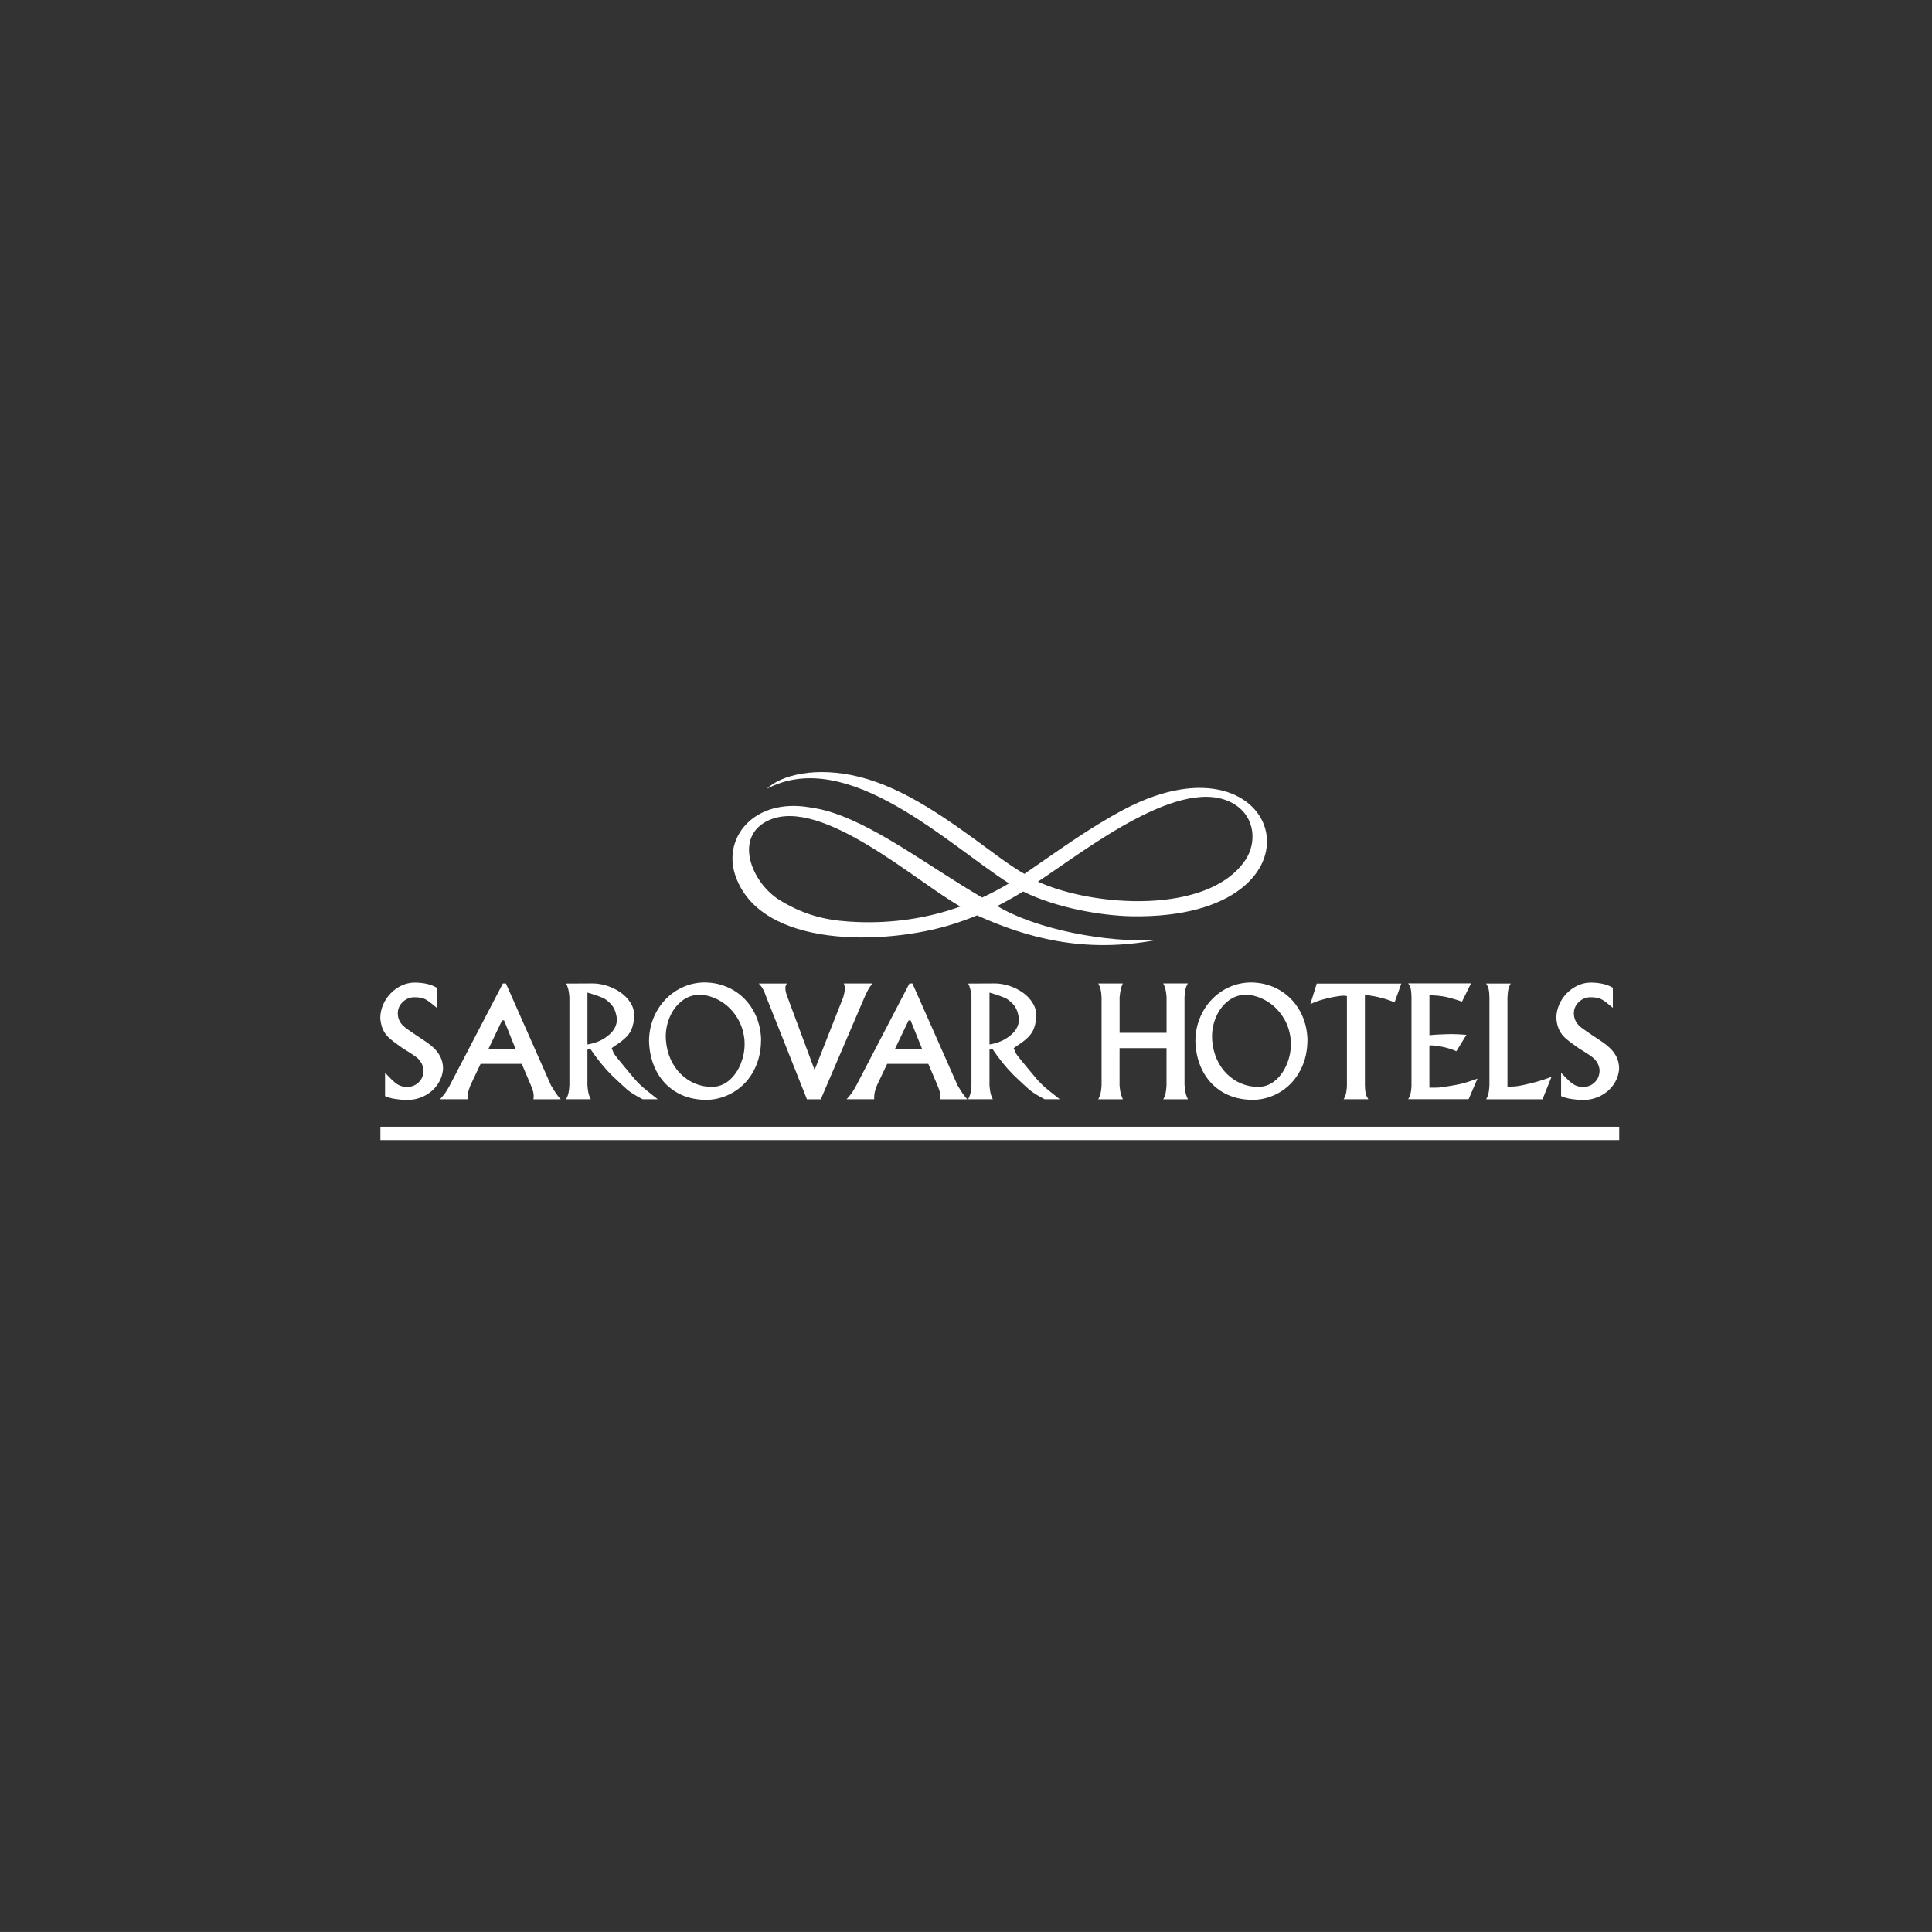 <?xml version="1.0" encoding="UTF-8"?>
<svg id="Layer_1" data-name="Layer 1" xmlns="http://www.w3.org/2000/svg" viewBox="0 0 449.16 449.15">
  <rect x="0" y="0" width="449.16" height="449.15" fill="#333333" stroke="none"/>
  <defs>
    <style>
      .cls-1, .cls-2 {
        fill: #fff;
      }

      .cls-2 {
        fill-rule: evenodd;
      }
    </style>
  </defs>
  <path class="cls-2" d="M101.54,229.64v4.66l-.94-.77c-.7-.6-1.33-1.03-1.88-1.3-.55-.26-1.37-.39-2.45-.39-1.02.02-1.91.4-2.66,1.13-.76.73-1.13,1.6-1.13,2.59,0,.58.1,1.1.3,1.56.2.46.46.85.78,1.19.33.33.71.66,1.19.99.46.33.98.68,1.53,1.05,1.53,1.02,2.55,1.7,3.03,2.03.49.33,1.03.78,1.64,1.36.61.58,1.1,1.27,1.48,2.05.38.79.57,1.69.57,2.69-.1,1.34-.53,2.56-1.31,3.68-.77,1.11-1.78,1.98-3.04,2.62-1.26.63-2.62.95-4.11.95-1-.03-1.92-.12-2.77-.26-.84-.13-1.6-.35-2.25-.65v-5.41l1.33,1.35c.63.66,1.23,1.14,1.77,1.45.55.31,1.21.46,1.99.48,1.08,0,1.99-.36,2.74-1.09.75-.73,1.12-1.67,1.12-2.85-.08-.66-.26-1.22-.55-1.7-.28-.48-.63-.89-1.06-1.23-.43-.34-1.05-.76-1.85-1.26-.81-.49-1.24-.76-1.31-.81-.5-.35-1.12-.8-1.87-1.34-.74-.54-1.34-1.05-1.78-1.53-.44-.48-.81-1.05-1.09-1.71-.28-.66-.46-1.47-.55-2.44,0-1.06.21-2.09.63-3.1.42-1,1.01-1.89,1.77-2.68.76-.78,1.62-1.4,2.59-1.85.97-.45,1.99-.67,3.06-.67,2.11.03,3.79.42,5.05,1.18h0ZM117.61,228.64h-.7l-12.34,23.68c-.12.2-.28.51-.51.9-.23.4-.45.73-.65,1.01-.16.22-.35.46-.59.73-.23.27-.41.47-.53.6h6.42v-.18c0-.08,0-.21.01-.41,0-.2.01-.34.02-.42.03-.4.13-.81.27-1.24.15-.43.27-.76.35-.99l2.37-4.99h9.57l2.13,4.99c.1.24.23.59.39,1.04.16.45.24.91.26,1.36,0,.13,0,.27-.02.45-.02.17-.03.3-.05.39h6.35c-.07-.08-.16-.19-.27-.31-.11-.13-.23-.27-.35-.42-.31-.39-.62-.85-.94-1.35-.32-.51-.55-.89-.7-1.15l-10.48-23.68h0ZM117.19,237.22l2.69,6.69h-6.35l3.2-6.69h.46ZM137.44,242.65c1.62-.37,3.02-1.08,4.2-2.11,1.18-1.03,1.77-2.21,1.77-3.54,0-.14-.02-.37-.07-.69-.22-1.23-.66-2.19-1.33-2.9-.67-.71-1.31-1.2-1.94-1.46-.63-.27-1.55-.59-2.77-.98l-.73-.21v12.06l.87-.17h0ZM137.16,243.71l-.59.34v8.27c.02.24.06.56.1.97.04.41.13.83.26,1.26.05.17.12.35.21.55.09.2.15.35.2.45h-5.72c.05-.09.12-.24.2-.44.09-.2.16-.36.19-.46.13-.41.23-.84.28-1.3.05-.45.08-.8.09-1.04v-20.45c-.01-.26-.05-.65-.12-1.14-.07-.5-.18-.94-.33-1.33-.02-.12-.07-.24-.15-.39-.08-.15-.13-.26-.18-.34l6.21-.03c1.08,0,2.19.19,3.33.55,1.15.37,2.17.88,3.1,1.52.92.64,1.69,1.42,2.28,2.33.6.92.9,1.88.91,2.89,0,1.43-.26,2.66-.76,3.7-.51,1.03-1.55,2.08-3.14,3.13l-1.33.92.42,1.01c.14.31.45.76.95,1.37.49.6,1.16,1.41,1.99,2.42.94,1.14,1.58,1.9,1.92,2.3.34.4.76.84,1.24,1.32.49.48,1.08.99,1.77,1.54l2.42,1.92h-3.52l-1.4-.77c-.89-.5-1.65-1.02-2.28-1.56-.63-.55-1.78-1.61-3.44-3.19-1.81-1.81-3.52-3.92-5.13-6.34h0ZM176.95,241.68c-.07-1.94-.45-3.72-1.13-5.34-.69-1.62-1.63-3.02-2.82-4.21-1.19-1.19-2.58-2.12-4.18-2.76-1.59-.65-3.31-.97-5.15-.97-1.76.03-3.42.41-4.97,1.12-1.56.71-2.92,1.69-4.09,2.94-1.17,1.25-2.08,2.71-2.74,4.36-.65,1.66-.98,3.41-.98,5.24.07,2.49.6,4.74,1.61,6.75,1.01,2.01,2.44,3.62,4.29,4.83,1.85,1.21,4.03,1.89,6.51,2.03.18,0,.33,0,.44,0,.11,0,.23.02.35.03,1.67,0,3.28-.33,4.85-.99,1.56-.66,2.94-1.6,4.14-2.82,1.2-1.23,2.14-2.71,2.82-4.44.69-1.73,1.03-3.66,1.03-5.77h0ZM154.81,241.88c-.02-.2-.03-.51-.03-.91,0-1.57.32-3.1.95-4.57.63-1.47,1.53-2.68,2.7-3.62,1.17-.94,2.5-1.45,3.98-1.53,1.57,0,3.14.42,4.71,1.27,1.58.85,2.92,2.07,4.01,3.68,1.09,1.61,1.74,3.47,1.95,5.58.02.2.03.53.03.97,0,1.53-.3,3.05-.89,4.53-.59,1.49-1.42,2.71-2.48,3.69-1.06.97-2.24,1.53-3.53,1.66-.2.02-.5.03-.9.03-1.27,0-2.52-.25-3.73-.76-1.22-.51-2.32-1.24-3.29-2.19-.98-.95-1.76-2.1-2.37-3.42-.6-1.33-.97-2.8-1.1-4.41h0ZM190.83,255.56h-3.23l-9.41-23.68c-.09-.27-.24-.67-.45-1.17-.2-.51-.44-.96-.71-1.33-.24-.27-.38-.44-.44-.51-.06-.07-.12-.14-.19-.22h6.52c-.05.09-.1.22-.18.37-.08.16-.13.33-.16.49,0,.5.06.98.2,1.42.13.45.24.76.33.95l6.27,16.86,6.65-16.86c.06-.2.15-.51.24-.93.1-.42.15-.87.15-1.34-.02-.19-.06-.38-.11-.55-.05-.18-.09-.31-.13-.42h6.65s-.26.31-.7.94c-.17.26-.38.65-.63,1.16-.25.51-.43.89-.53,1.14l-10.15,23.68h0ZM212.13,228.64h-.7l-12.34,23.68c-.12.2-.28.51-.51.9-.23.4-.45.73-.65,1.01-.16.22-.35.46-.59.73-.23.27-.41.47-.53.6h6.42v-.18c0-.08,0-.21.01-.41,0-.2.01-.34.02-.42.03-.4.13-.81.27-1.24.15-.43.27-.76.35-.99l2.37-4.99h9.57l2.13,4.99c.1.24.23.59.39,1.04.16.45.24.91.26,1.36,0,.13,0,.27-.02.45-.02.17-.03.3-.05.39h6.35c-.07-.08-.16-.19-.27-.31-.11-.13-.23-.27-.35-.42-.31-.39-.62-.85-.94-1.35-.32-.51-.55-.89-.7-1.15l-10.49-23.68h0ZM211.7,237.22l2.69,6.69h-6.35l3.2-6.69h.46ZM230.91,242.65c1.62-.37,3.02-1.08,4.2-2.11,1.18-1.03,1.77-2.21,1.77-3.54,0-.14-.02-.37-.07-.69-.22-1.23-.66-2.19-1.33-2.9-.67-.71-1.31-1.2-1.94-1.46-.63-.27-1.55-.59-2.77-.98l-.73-.21v12.06l.87-.17h0ZM230.63,243.71l-.59.34v8.27c.02.24.06.56.1.97.04.41.13.83.26,1.26.05.17.12.35.21.55.09.2.15.35.2.45h-5.72c.05-.09.12-.24.2-.44.09-.2.16-.36.19-.46.13-.41.23-.84.28-1.3.05-.45.08-.8.09-1.04v-20.45c-.01-.26-.05-.65-.12-1.14-.07-.5-.18-.94-.33-1.33-.02-.12-.07-.24-.15-.39-.08-.15-.13-.26-.18-.34l6.21-.03c1.08,0,2.19.19,3.33.55,1.15.37,2.17.88,3.1,1.52.92.64,1.69,1.42,2.28,2.33.6.92.9,1.88.91,2.89,0,1.43-.26,2.66-.76,3.7-.51,1.03-1.55,2.08-3.14,3.13l-1.33.92.42,1.01c.14.31.45.76.95,1.37.49.6,1.16,1.41,1.99,2.42.94,1.14,1.58,1.9,1.92,2.3.34.4.76.84,1.24,1.32.49.48,1.08.99,1.77,1.54l2.42,1.92h-3.52l-1.4-.77c-.89-.5-1.65-1.02-2.28-1.56-.63-.55-1.78-1.61-3.44-3.19-1.81-1.81-3.52-3.92-5.13-6.34h0ZM275.4,252.32c.02.23.06.56.11.99.05.43.13.84.23,1.21.09.21.17.42.24.6.08.19.13.33.18.44h-5.72s.19-.33.42-.97c.12-.35.2-.76.25-1.22.05-.46.08-.81.09-1.05v-8.65h-10.92v8.65c.02.23.06.54.1.94.04.4.13.81.26,1.23.05.17.12.37.21.58.09.22.15.38.2.49h-5.72s.16-.3.4-.9c.13-.44.23-.87.28-1.31.05-.44.08-.78.09-1.02v-20.45c-.01-.25-.04-.61-.09-1.08-.05-.47-.15-.89-.28-1.26-.03-.1-.1-.26-.19-.46-.09-.2-.16-.35-.2-.44h5.72s-.16.27-.34.8c-.13.43-.23.88-.3,1.34-.06.46-.1.83-.13,1.09v8.24h10.92v-8.24c-.01-.27-.05-.66-.12-1.16-.07-.51-.18-.95-.33-1.34-.05-.14-.1-.27-.17-.41-.07-.14-.12-.24-.16-.33h5.72s-.12.26-.38.77c-.15.38-.24.83-.3,1.33-.05.5-.08.88-.09,1.14v20.45h0ZM303.96,241.68c0,2.11-.34,4.03-1.03,5.77-.69,1.73-1.63,3.21-2.82,4.44-1.2,1.23-2.58,2.17-4.14,2.82-1.56.66-3.18.99-4.85.99-.12-.01-.24-.02-.35-.03-.12,0-.26,0-.44,0-2.49-.15-4.66-.83-6.52-2.03-1.85-1.21-3.28-2.82-4.29-4.83-1.01-2.01-1.54-4.26-1.61-6.75,0-1.84.33-3.59.98-5.24.66-1.66,1.57-3.12,2.74-4.36,1.17-1.24,2.53-2.23,4.09-2.94,1.55-.71,3.21-1.08,4.97-1.12,1.84,0,3.56.33,5.15.97,1.6.65,2.99,1.57,4.18,2.76,1.19,1.19,2.13,2.6,2.82,4.21.69,1.62,1.06,3.4,1.13,5.34h0ZM281.81,241.88c.13,1.61.51,3.08,1.1,4.41.6,1.33,1.39,2.47,2.37,3.42.98.95,2.07,1.69,3.3,2.19,1.21.51,2.46.76,3.73.76.4,0,.7-.01.9-.03,1.3-.13,2.47-.69,3.53-1.66,1.06-.97,1.89-2.2,2.48-3.69.6-1.49.89-3,.89-4.53,0-.44-.01-.77-.03-.97-.2-2.11-.85-3.97-1.95-5.58-1.09-1.6-2.43-2.83-4.01-3.68-1.57-.84-3.14-1.27-4.71-1.27-1.48.08-2.81.59-3.98,1.53-1.17.94-2.07,2.15-2.7,3.62-.63,1.47-.95,2.99-.95,4.57,0,.4.01.7.03.91h0ZM324.21,233.03c-.99-.42-1.93-.74-2.82-.97-.56-.16-1.17-.3-1.87-.44-.69-.13-1.2-.2-1.54-.23l-.66-.03v20.96c0,.25.02.62.06,1.1.04.48.13.92.28,1.3.05.1.12.23.2.38.08.15.13.25.17.31.03.06.06.11.09.15h-5.75c.05-.08.1-.19.17-.31.07-.13.14-.3.21-.49.15-.35.25-.78.3-1.28.06-.51.09-.89.09-1.15v-20.75l-.63-.1c-.56,0-1.31.09-2.27.26-.96.17-1.77.35-2.43.55-1.15.31-2.21.69-3.18,1.16l1.49-4.78h19.66l-1.57,4.39h0ZM374.96,229.64v4.66l-.94-.77c-.7-.6-1.33-1.03-1.88-1.3-.55-.26-1.37-.39-2.45-.39-1.02.02-1.91.4-2.66,1.13s-1.13,1.6-1.13,2.59c0,.58.1,1.1.3,1.56.2.46.46.85.78,1.19.33.33.71.66,1.19.99.46.33.98.68,1.53,1.05,1.53,1.02,2.55,1.7,3.03,2.03.49.33,1.03.78,1.64,1.36.61.58,1.1,1.27,1.48,2.05.38.79.57,1.69.57,2.69-.1,1.34-.53,2.56-1.31,3.68-.77,1.11-1.78,1.98-3.04,2.62-1.26.63-2.62.95-4.11.95-1-.03-1.92-.12-2.77-.26-.84-.13-1.6-.35-2.26-.65v-5.41l1.33,1.35c.63.66,1.23,1.14,1.77,1.45.55.31,1.21.46,1.99.48,1.08,0,1.99-.36,2.74-1.09.75-.73,1.12-1.67,1.12-2.85-.08-.66-.26-1.22-.55-1.7-.28-.48-.63-.89-1.06-1.23-.43-.34-1.05-.76-1.85-1.26-.81-.49-1.24-.76-1.31-.81-.5-.35-1.12-.8-1.87-1.34-.74-.54-1.34-1.05-1.78-1.53-.44-.48-.81-1.05-1.09-1.71-.28-.66-.47-1.47-.55-2.44,0-1.06.21-2.09.63-3.1.42-1,1.01-1.89,1.77-2.68.76-.78,1.62-1.4,2.59-1.85.97-.45,1.99-.67,3.06-.67,2.11.03,3.8.42,5.05,1.18h0ZM339.89,232.86c-.48-.19-1.46-.49-2.96-.91-1.05-.28-2.21-.46-3.49-.52l-1.12-.07v9.31c.44-.05.87-.09,1.28-.12.41-.02.84-.04,1.26-.06.42-.02.83-.03,1.21-.05.33-.02.8-.03,1.39-.03.83,0,1.98.05,3.46.17l-2.33,3.81c-1.03-.45-2.12-.8-3.25-1.02-.59-.12-1.09-.21-1.49-.26-.4-.05-.92-.08-1.54-.08v9.83h1.23c.65,0,1.16-.03,1.53-.09.38-.05,1.13-.17,2.27-.35.96-.16,1.73-.3,2.29-.44.56-.13,1.2-.31,1.91-.55.71-.23,1.36-.45,1.95-.67l-2.06,4.78h-14.06s.17-.26.4-.77c.15-.41.24-.85.3-1.34.05-.49.08-.87.08-1.13v-20.45c0-.12,0-.3-.02-.56-.01-.26-.03-.55-.07-.87-.03-.32-.09-.62-.19-.91-.07-.18-.15-.35-.26-.52-.1-.16-.18-.29-.24-.38h14.62l-2.09,4.23h0ZM351.51,252.6c.45,0,.94-.05,1.49-.13.55-.09,1.1-.21,1.66-.34.56-.13.99-.23,1.27-.29,1.7-.42,3.29-.92,4.77-1.5l-2.09,5.23h-13.1c.06-.1.13-.24.21-.42.08-.19.16-.38.21-.58.12-.34.2-.74.25-1.19.05-.45.08-.8.09-1.04v-20.45c0-.27-.02-.66-.06-1.15-.04-.49-.15-.95-.31-1.35-.08-.17-.16-.31-.23-.44-.06-.12-.12-.22-.17-.3h5.72s-.15.22-.34.66c-.17.43-.28.9-.33,1.41-.05.51-.08.89-.09,1.17v20.72h1.05Z"/>
  <rect class="cls-1" x="88.44" y="261.94" width="288" height="3.11"/>
  <path class="cls-2" d="M238.17,203.17c-2.84-1.6-5.52-3.62-8.31-5.67-9.49-6.99-19.48-14.23-30.03-16.88-10.14-2.55-18.31-.42-21.56,2.77,18.77-9.98,42.24,13.04,56.31,21.98-2.03,1.2-4.1,2.31-6.24,3.3-13.02-7.6-25.51-17.42-36.83-20.34-1.17-.3-2.34-.49-3.48-.67-12.69-2.06-20.06,7-17.09,15.83,5.78,17.17,35,16.24,50.37,11.43.03,0,.06-.02.09-.03,1.93-.6,3.85-1.29,5.75-2.08,11.27,5.08,24.64,8.96,41.68,5.73-11.24.67-27.85-2.4-36.98-7.9,2.05-1.04,4.05-2.18,6.01-3.38,7.64,3.8,18.16,5.64,25.32,5.76,47.92.78,35.77-44.57-1.75-24.89-8.17,4.29-15.94,10.02-23.28,15.04h0ZM223.28,210.75c-7.63,2.75-15.77,3.92-23.88,3.61-5.87-.22-11.57-1.04-18.16-5.11-6.59-4.07-10.84-14.87-2.42-18.59,12.31-5.46,34.44,14.54,44.47,20.09h0ZM241.31,204.97c11.45-7.58,33.7-25.18,45.56-18.06,4.99,3,5.33,9.03,2.69,12.99-8.58,12.85-35.4,10.94-48.25,5.08Z"/>
</svg>